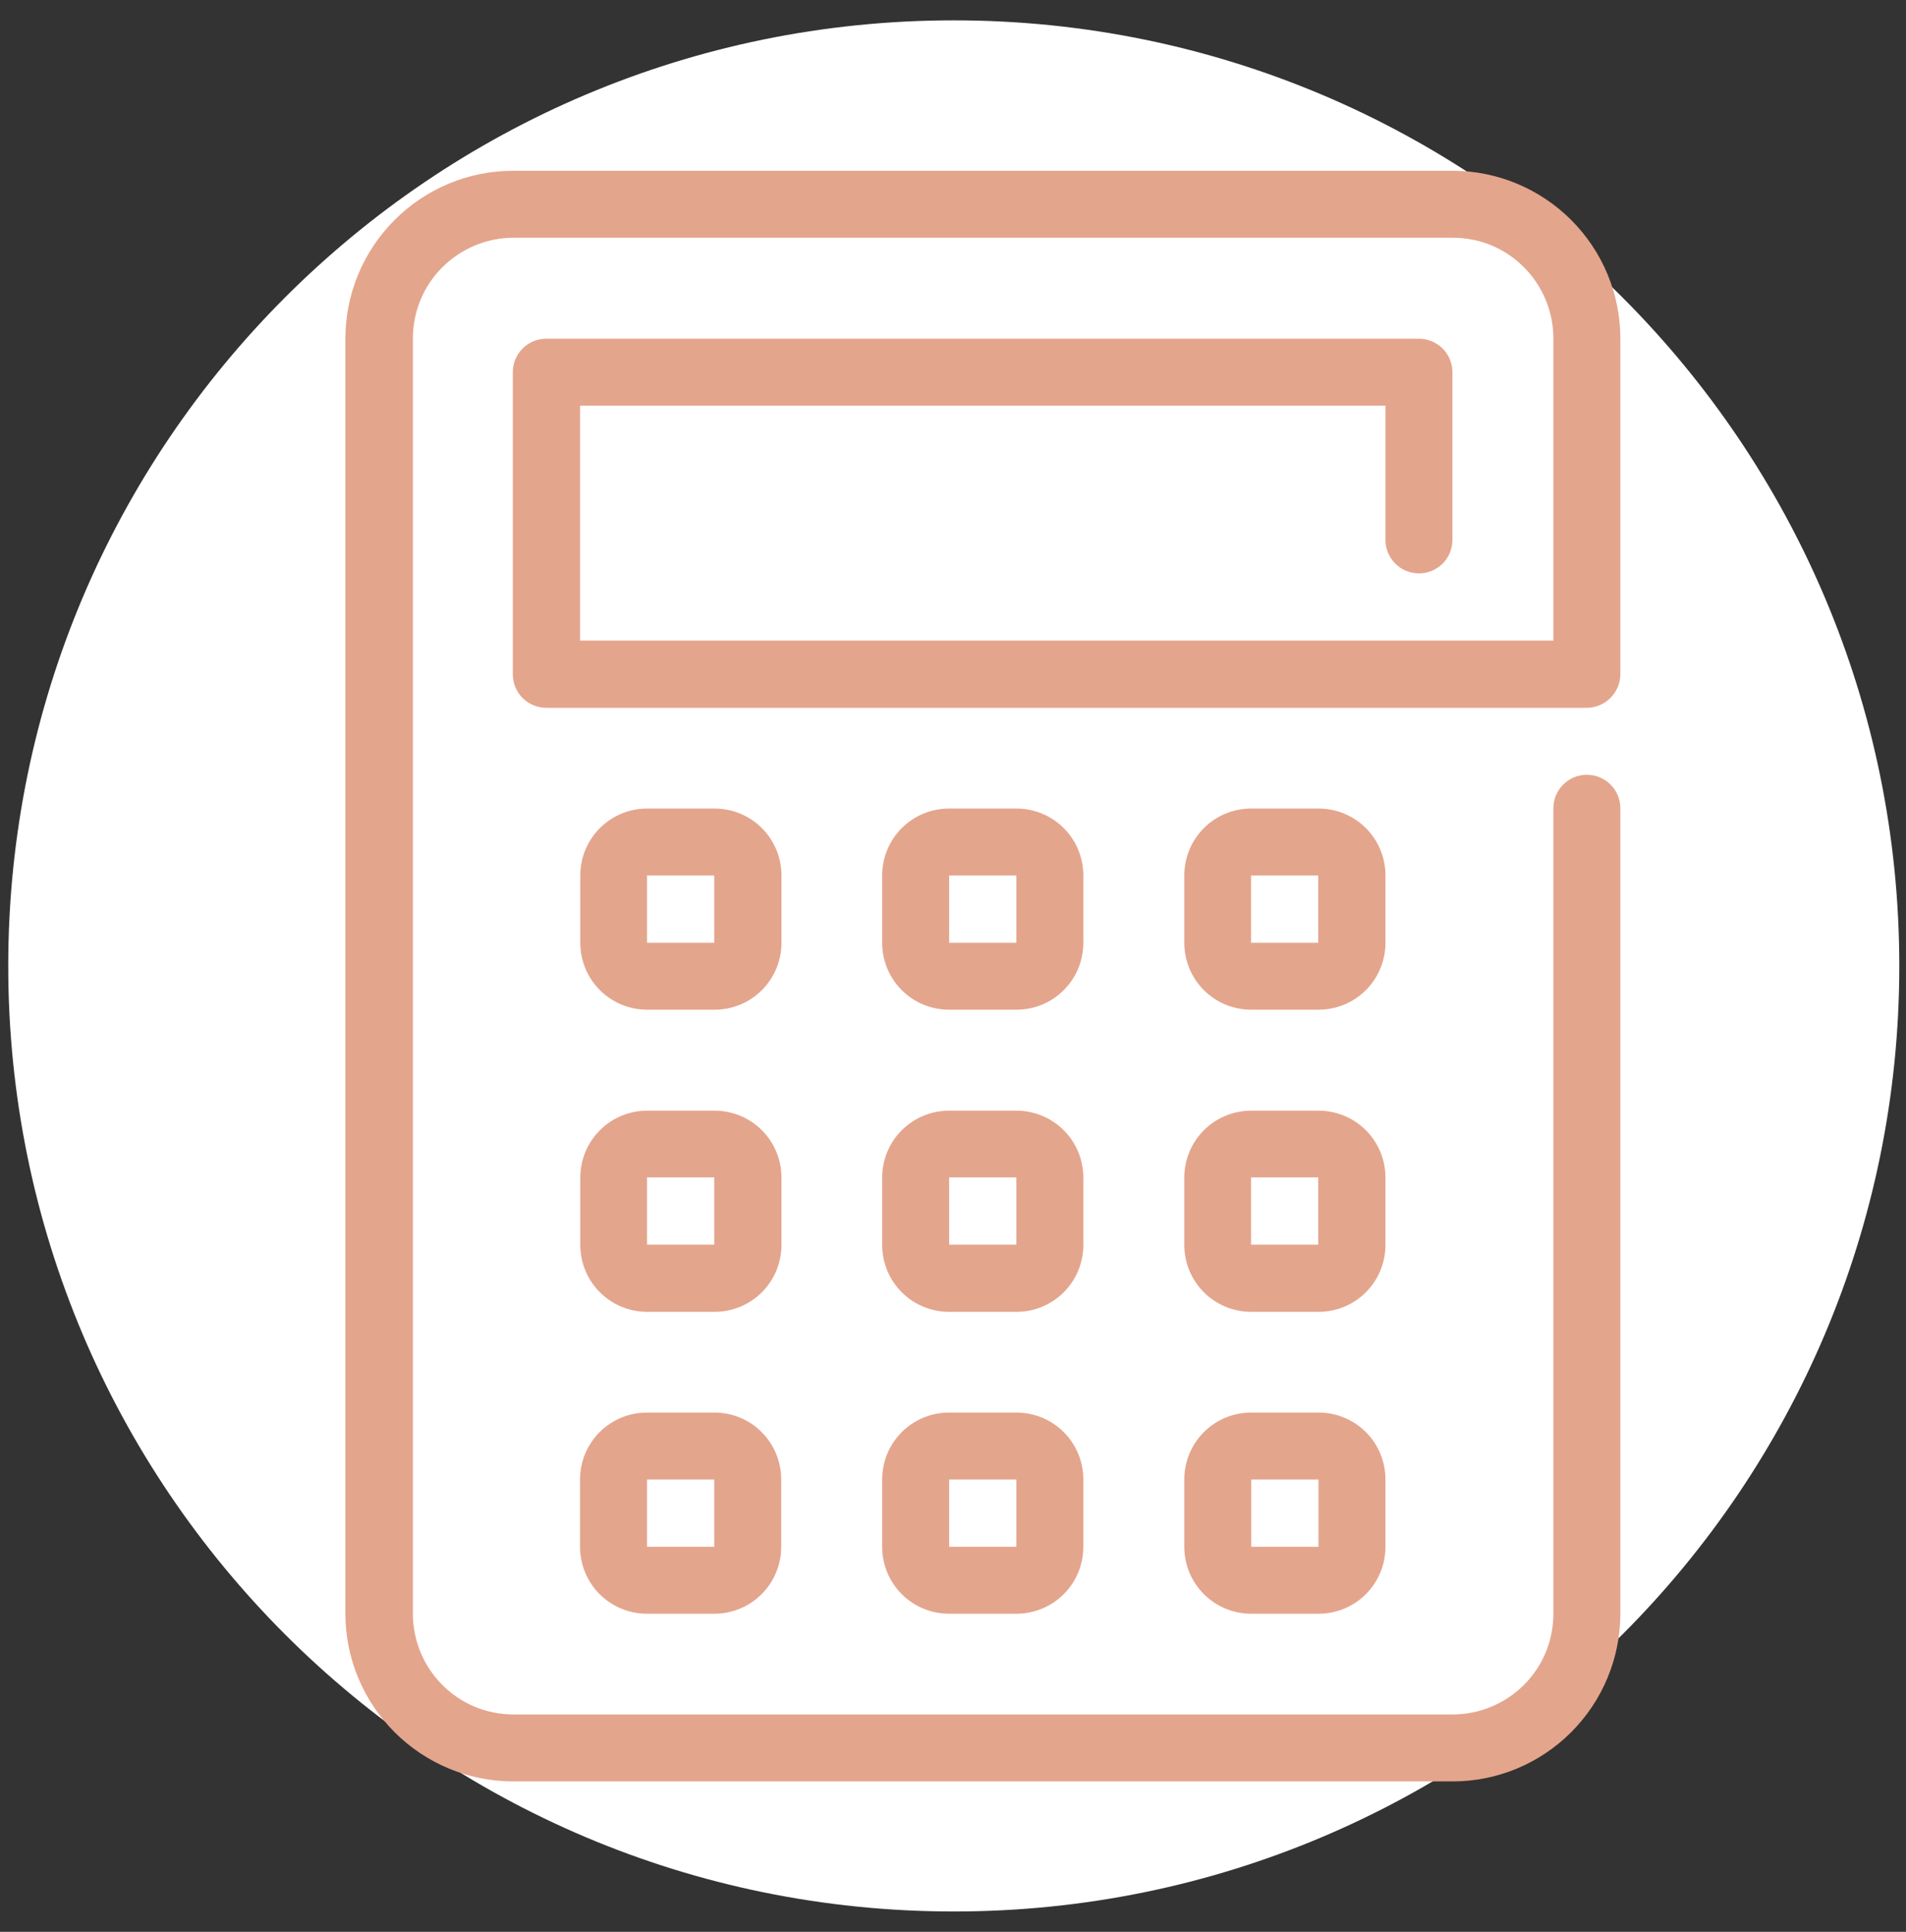 <svg width="74" height="75" viewBox="0 0 74 75" fill="none" xmlns="http://www.w3.org/2000/svg">
<rect x="0" y="0" width="74" height="75" fill="#333333" stroke="none"/>
<path d="M37.03 74.21C57.304 74.21 73.74 57.774 73.74 37.5C73.74 17.226 57.304 0.79 37.03 0.79C16.756 0.79 0.32 17.226 0.32 37.5C0.32 57.774 16.756 74.21 37.03 74.21Z" fill="white"/>
<path d="M62.91 26.17V13.14C62.91 11.41 62.22 9.76 61 8.54C59.78 7.32 58.12 6.63 56.4 6.63H19.92C18.19 6.63 16.54 7.32 15.32 8.54C14.1 9.76 13.41 11.42 13.41 13.14V62.65C13.41 64.38 14.1 66.03 15.32 67.25C16.54 68.47 18.2 69.16 19.92 69.16H56.4C58.13 69.16 59.78 68.47 61 67.25C62.22 66.03 62.91 64.37 62.91 62.65V31.38C62.91 30.66 62.33 30.08 61.61 30.08C60.89 30.08 60.31 30.66 60.31 31.38V62.65C60.31 63.69 59.9 64.68 59.17 65.41C58.44 66.14 57.44 66.56 56.41 66.56H19.93C18.89 66.56 17.9 66.15 17.17 65.41C16.44 64.68 16.03 63.68 16.03 62.65V13.14C16.03 12.1 16.44 11.11 17.17 10.38C17.9 9.65 18.9 9.23 19.93 9.23H56.41C57.45 9.23 58.44 9.64 59.17 10.38C59.9 11.11 60.31 12.11 60.31 13.14V24.87H22.52V15.75H53.79V20.96C53.79 21.68 54.37 22.26 55.09 22.26C55.81 22.26 56.39 21.68 56.39 20.96V14.45C56.39 14.1 56.25 13.77 56.01 13.53C55.77 13.29 55.43 13.15 55.09 13.15H21.21C20.49 13.15 19.91 13.73 19.91 14.45V26.18C19.91 26.53 20.05 26.86 20.29 27.1C20.53 27.34 20.87 27.48 21.21 27.48H61.6C61.95 27.48 62.28 27.34 62.52 27.1C62.77 26.85 62.91 26.52 62.91 26.17Z" fill="#E4A58D"/>
<path d="M30.34 33.99C30.34 33.3 30.07 32.64 29.58 32.15C29.09 31.66 28.43 31.39 27.74 31.39H25.13C24.44 31.39 23.78 31.66 23.29 32.15C22.8 32.64 22.53 33.3 22.53 33.99V36.6C22.53 37.29 22.8 37.95 23.29 38.44C23.78 38.93 24.44 39.2 25.13 39.2H27.74C28.43 39.2 29.09 38.93 29.58 38.44C30.07 37.95 30.34 37.29 30.34 36.6V33.99ZM27.73 36.6H25.12V33.99H27.73V36.6Z" fill="#E4A58D"/>
<path d="M42.06 33.99C42.06 33.3 41.79 32.64 41.3 32.15C40.81 31.66 40.15 31.39 39.46 31.39H36.85C36.16 31.39 35.5 31.66 35.01 32.15C34.52 32.64 34.25 33.3 34.25 33.99V36.6C34.25 37.29 34.52 37.95 35.01 38.44C35.5 38.93 36.16 39.2 36.85 39.2H39.46C40.15 39.2 40.81 38.93 41.3 38.44C41.79 37.95 42.06 37.29 42.06 36.6V33.99ZM39.46 36.6H36.85V33.99H39.46V36.6Z" fill="#E4A58D"/>
<path d="M53.79 33.99C53.79 33.3 53.52 32.64 53.03 32.15C52.54 31.66 51.88 31.39 51.19 31.39H48.58C47.89 31.39 47.23 31.66 46.74 32.15C46.25 32.64 45.98 33.3 45.98 33.99V36.6C45.98 37.29 46.25 37.95 46.74 38.44C47.23 38.93 47.89 39.2 48.58 39.2H51.19C51.88 39.2 52.54 38.93 53.03 38.44C53.52 37.95 53.79 37.29 53.79 36.6V33.99ZM51.18 36.6H48.57V33.99H51.18V36.6Z" fill="#E4A58D"/>
<path d="M30.34 45.72C30.34 45.03 30.07 44.37 29.58 43.88C29.09 43.39 28.43 43.12 27.74 43.12H25.13C24.44 43.12 23.78 43.39 23.29 43.88C22.8 44.37 22.53 45.03 22.53 45.72V48.33C22.53 49.02 22.8 49.68 23.29 50.17C23.78 50.66 24.44 50.93 25.13 50.93H27.74C28.43 50.93 29.09 50.66 29.58 50.17C30.07 49.68 30.34 49.02 30.34 48.33V45.72ZM27.73 48.32H25.12V45.71H27.73V48.32Z" fill="#E4A58D"/>
<path d="M42.06 45.72C42.06 45.03 41.79 44.37 41.3 43.88C40.81 43.39 40.15 43.12 39.46 43.12H36.85C36.16 43.12 35.5 43.39 35.01 43.88C34.52 44.37 34.25 45.03 34.25 45.72V48.33C34.25 49.02 34.52 49.68 35.01 50.17C35.5 50.66 36.16 50.93 36.85 50.93H39.46C40.15 50.93 40.81 50.66 41.3 50.17C41.79 49.68 42.06 49.02 42.06 48.33V45.72ZM39.46 48.32H36.85V45.71H39.46V48.32Z" fill="#E4A58D"/>
<path d="M53.79 45.72C53.79 45.03 53.52 44.37 53.03 43.88C52.54 43.39 51.88 43.12 51.19 43.12H48.58C47.89 43.12 47.23 43.39 46.74 43.88C46.25 44.37 45.98 45.03 45.98 45.72V48.33C45.98 49.02 46.25 49.68 46.74 50.17C47.23 50.66 47.89 50.93 48.58 50.93H51.19C51.88 50.93 52.54 50.66 53.03 50.17C53.52 49.68 53.79 49.02 53.79 48.33V45.72ZM51.18 48.32H48.57V45.71H51.18V48.32Z" fill="#E4A58D"/>
<path d="M27.73 54.84H25.12C24.43 54.84 23.77 55.11 23.28 55.6C22.79 56.09 22.52 56.75 22.52 57.44V60.05C22.52 60.74 22.79 61.4 23.28 61.89C23.77 62.38 24.43 62.65 25.12 62.65H27.73C28.42 62.65 29.08 62.38 29.57 61.89C30.06 61.4 30.33 60.74 30.33 60.05V57.44C30.33 56.75 30.06 56.09 29.57 55.6C29.09 55.11 28.42 54.84 27.73 54.84ZM27.73 60.05H25.12V57.44H27.73V60.05Z" fill="#E4A58D"/>
<path d="M39.46 54.84H36.85C36.16 54.84 35.5 55.11 35.01 55.6C34.52 56.09 34.25 56.75 34.25 57.44V60.05C34.25 60.74 34.52 61.4 35.01 61.89C35.5 62.38 36.16 62.65 36.85 62.65H39.46C40.15 62.65 40.81 62.38 41.3 61.89C41.79 61.4 42.06 60.74 42.06 60.05V57.44C42.06 56.75 41.79 56.09 41.3 55.6C40.81 55.11 40.15 54.84 39.46 54.84ZM39.46 60.05H36.85V57.44H39.46V60.05Z" fill="#E4A58D"/>
<path d="M51.19 54.84H48.58C47.89 54.84 47.23 55.11 46.74 55.6C46.25 56.09 45.98 56.75 45.98 57.44V60.05C45.98 60.74 46.25 61.4 46.74 61.89C47.23 62.38 47.89 62.65 48.58 62.65H51.19C51.88 62.65 52.54 62.38 53.03 61.89C53.52 61.4 53.79 60.74 53.79 60.05V57.44C53.79 56.75 53.52 56.09 53.03 55.6C52.54 55.11 51.88 54.84 51.19 54.84ZM51.19 60.05H48.58V57.44H51.19V60.05Z" fill="#E4A58D"/>
</svg>
